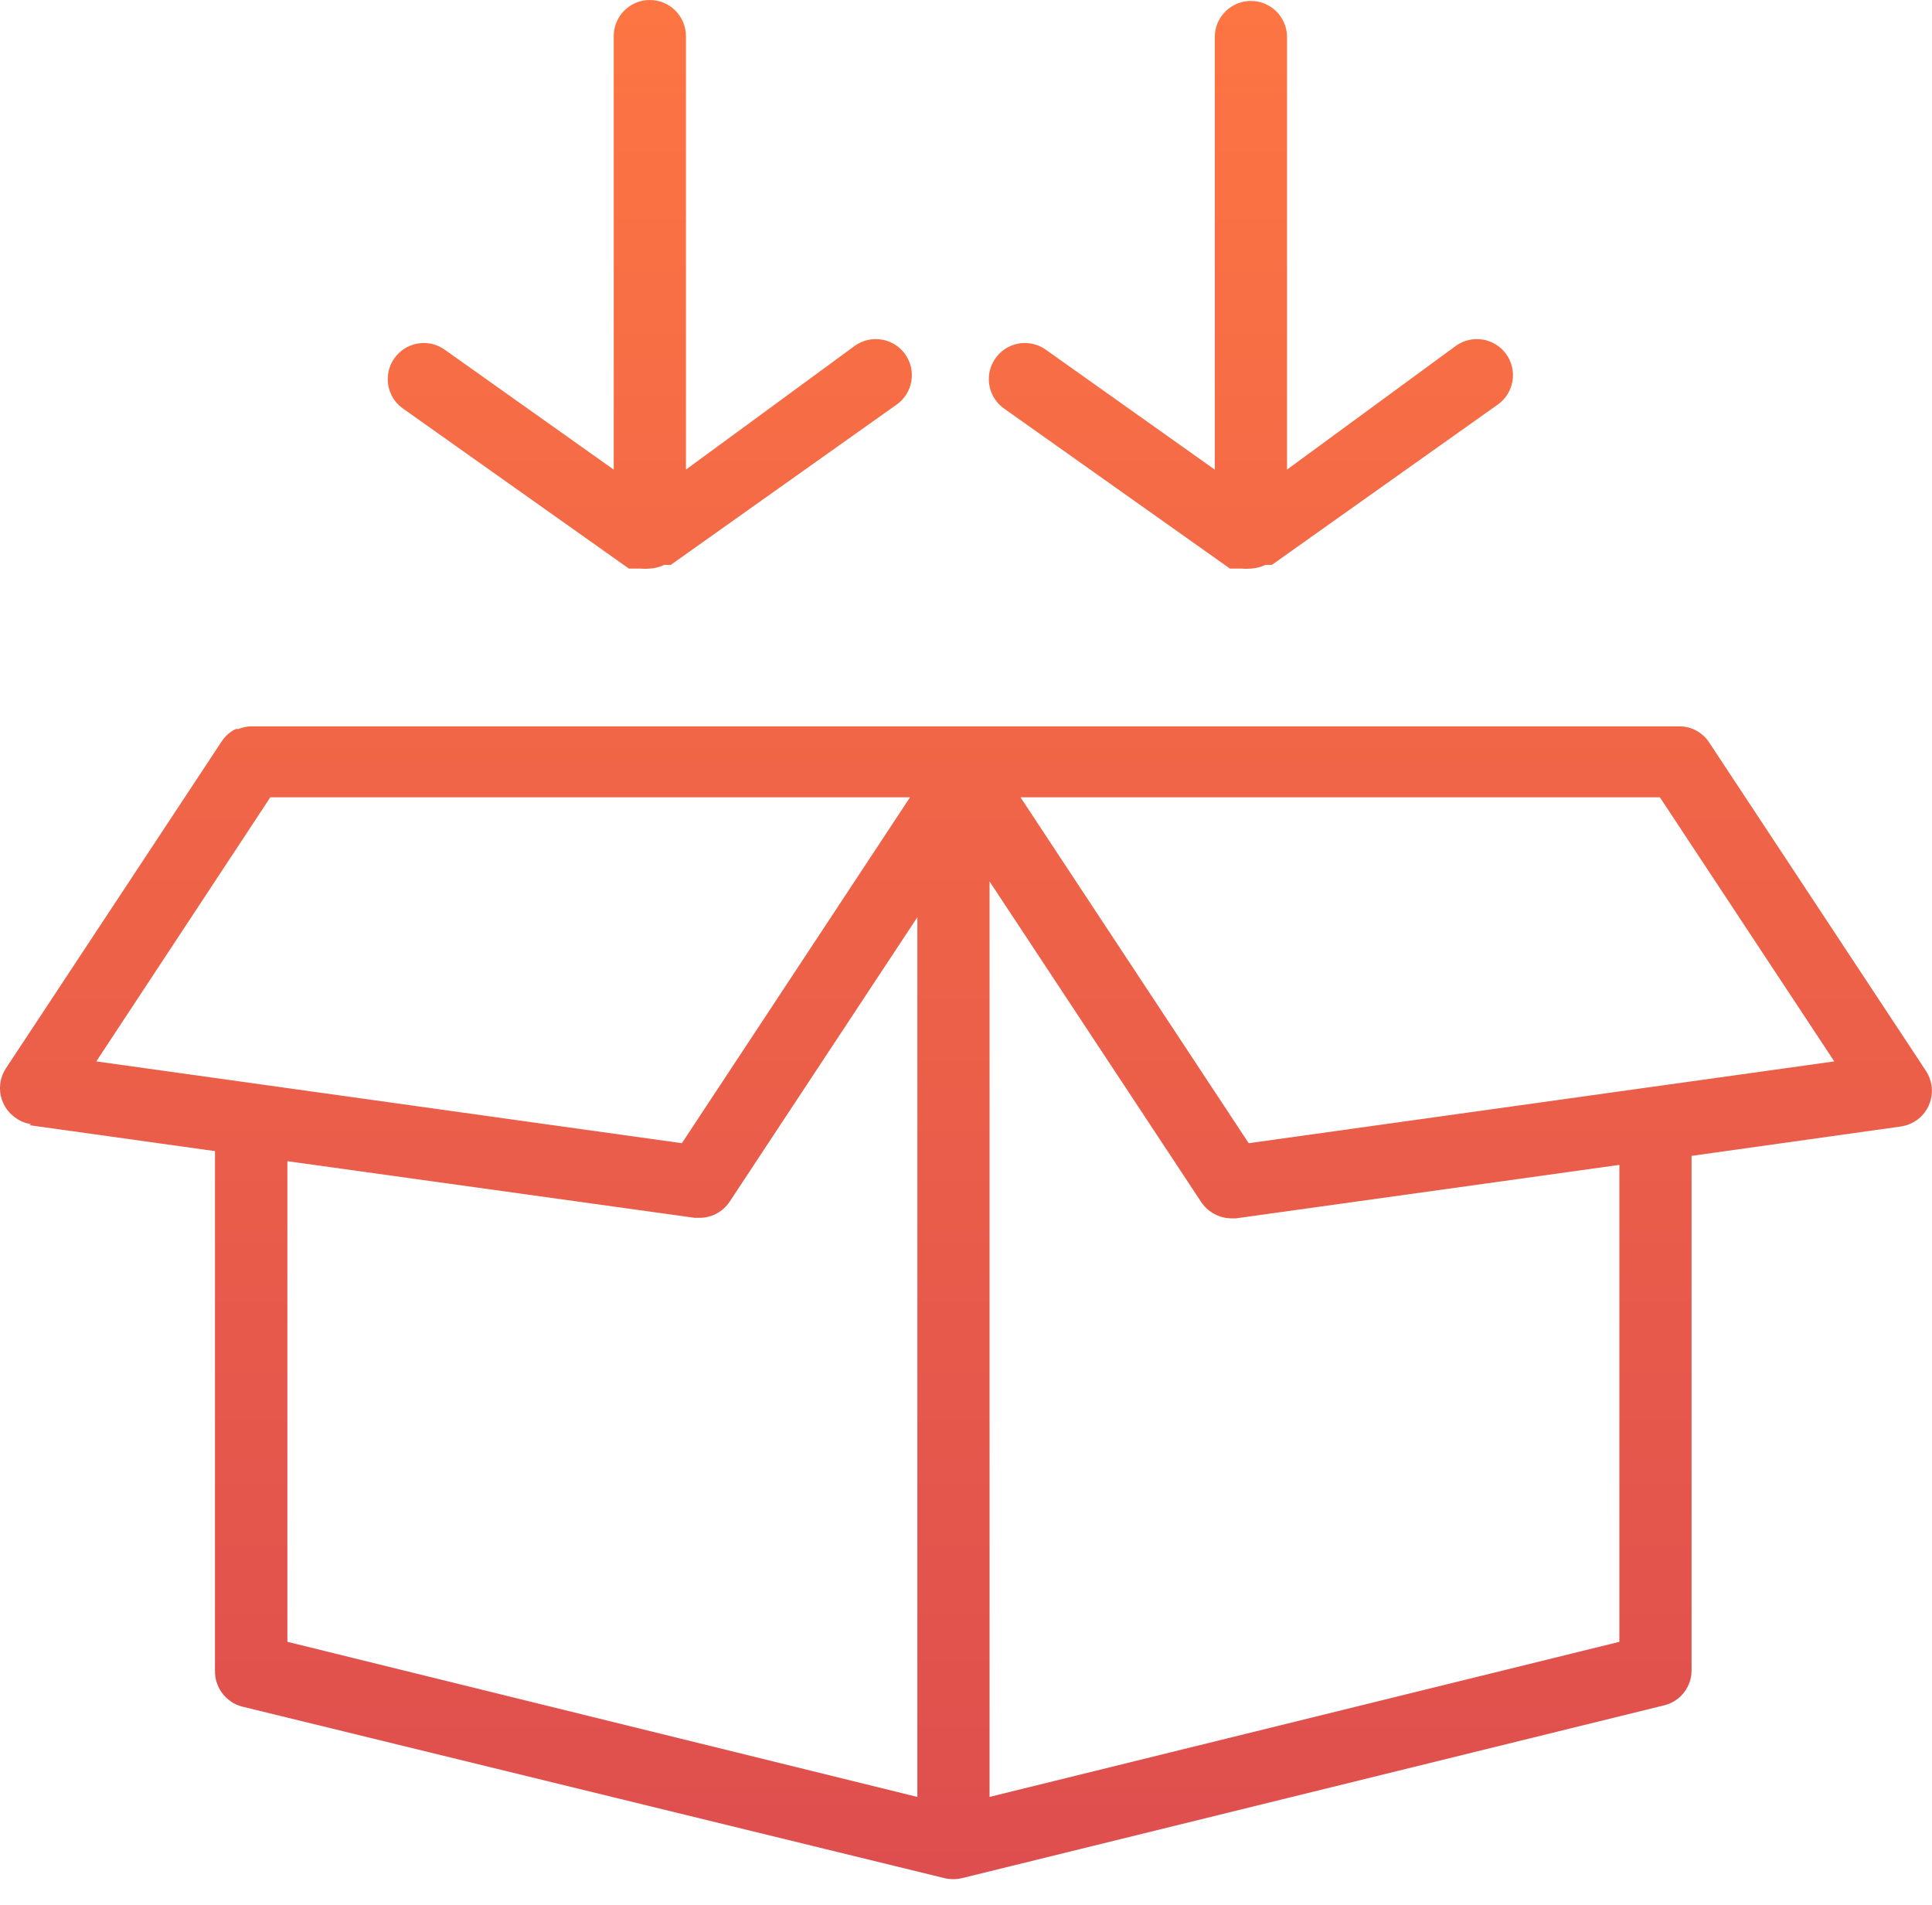 <?xml version="1.0" encoding="utf-8"?>
<svg xmlns="http://www.w3.org/2000/svg" xmlns:xlink="http://www.w3.org/1999/xlink" width="71px" height="70px" viewBox="0 0 71 70" version="1.1">
    <title>Forma_1</title>
    <defs>
        <linearGradient x1="50%" y1="0%" x2="50%" y2="100%" id="linearGradient-1">
            <stop stop-color="#FD7543" offset="0%"/>
            <stop stop-color="#DE4E4E" offset="100%"/>
        </linearGradient>
    </defs>
    <g id="Website-all-pages" stroke="none" stroke-width="1" fill="none" fill-rule="evenodd">
        <g id="Fonctions-page" transform="translate(-748, -1490)" fill="url(#linearGradient-1)" fill-rule="nonzero">
            <g id="Content" transform="translate(163, 628)">
                <g id="Kitting" transform="translate(585, 862)">
                    <path d="M70.984,39.9 C70.957,39.705 70.886,39.519 70.778,39.355 L62.818,27.295 C62.578,26.919 62.162,26.692 61.716,26.692 L9.231,26.692 C9.071,26.695 8.914,26.728 8.767,26.789 L8.67,26.789 C8.535,26.85 8.414,26.936 8.312,27.042 C8.262,27.09 8.218,27.142 8.178,27.198 L0.219,39.258 C0.025,39.552 -0.044,39.911 0.027,40.256 C0.099,40.601 0.304,40.903 0.598,41.096 C0.761,41.21 0.949,41.283 1.147,41.31 L1.08,41.349 L7.9,42.302 L7.9,61.385 C7.884,62.01 8.303,62.563 8.909,62.717 L34.714,69.02 C34.923,69.068 35.141,69.068 35.35,69.02 L61.156,62.669 C61.762,62.521 62.182,61.969 62.164,61.346 L62.164,42.477 L69.847,41.398 C70.197,41.351 70.514,41.166 70.727,40.885 C70.94,40.604 71.033,40.25 70.984,39.9 L70.984,39.9 Z M3.539,39.005 L9.934,29.299 L33.444,29.299 L25.059,42.011 L3.539,39.005 Z M33.709,66.034 L10.561,60.334 L10.561,42.672 L25.527,44.753 L25.712,44.753 C26.156,44.753 26.57,44.53 26.814,44.16 L33.713,33.705 L33.713,66.034 L33.713,66.034 L33.709,66.034 Z M59.514,60.334 L36.366,66.034 L36.366,32.392 L44.141,44.17 C44.387,44.539 44.799,44.764 45.242,44.773 L45.421,44.773 L59.511,42.808 L59.511,60.334 L59.514,60.334 Z M45.889,42.011 L37.503,29.299 L61,29.299 L67.409,39.005 L45.889,42.011 Z M33.265,13.017 C32.84,12.422 32.013,12.283 31.417,12.706 L25.208,17.258 L25.208,1.327 C25.208,0.594 24.614,0 23.881,0 C23.148,0 22.554,0.594 22.554,1.327 L22.554,17.258 L16.345,12.852 C15.96,12.577 15.457,12.529 15.026,12.725 C14.594,12.922 14.301,13.333 14.256,13.805 C14.21,14.276 14.42,14.736 14.806,15.011 L23.112,20.895 L23.523,20.895 C23.642,20.905 23.762,20.905 23.881,20.895 C24.065,20.885 24.245,20.838 24.411,20.759 L24.65,20.759 L32.955,14.865 C33.242,14.661 33.435,14.352 33.493,14.005 C33.551,13.659 33.468,13.303 33.264,13.017 L33.265,13.017 Z M55.354,13.017 C54.93,12.422 54.103,12.283 53.507,12.706 L47.297,17.258 L47.297,1.327 C47.278,0.608 46.69,0.035 45.97,0.035 C45.251,0.035 44.663,0.608 44.643,1.327 L44.643,17.258 L38.434,12.852 C38.048,12.577 37.545,12.529 37.115,12.725 C36.684,12.922 36.39,13.334 36.345,13.805 C36.3,14.277 36.51,14.736 36.895,15.011 L45.201,20.895 L45.612,20.895 C45.731,20.905 45.851,20.905 45.97,20.895 C46.154,20.885 46.334,20.838 46.501,20.759 L46.74,20.759 L55.045,14.865 C55.332,14.662 55.525,14.352 55.583,14.005 C55.641,13.659 55.559,13.303 55.354,13.017 L55.354,13.017 Z" id="Forma_1"/>
                </g>
            </g>
        </g>
    </g>
</svg>